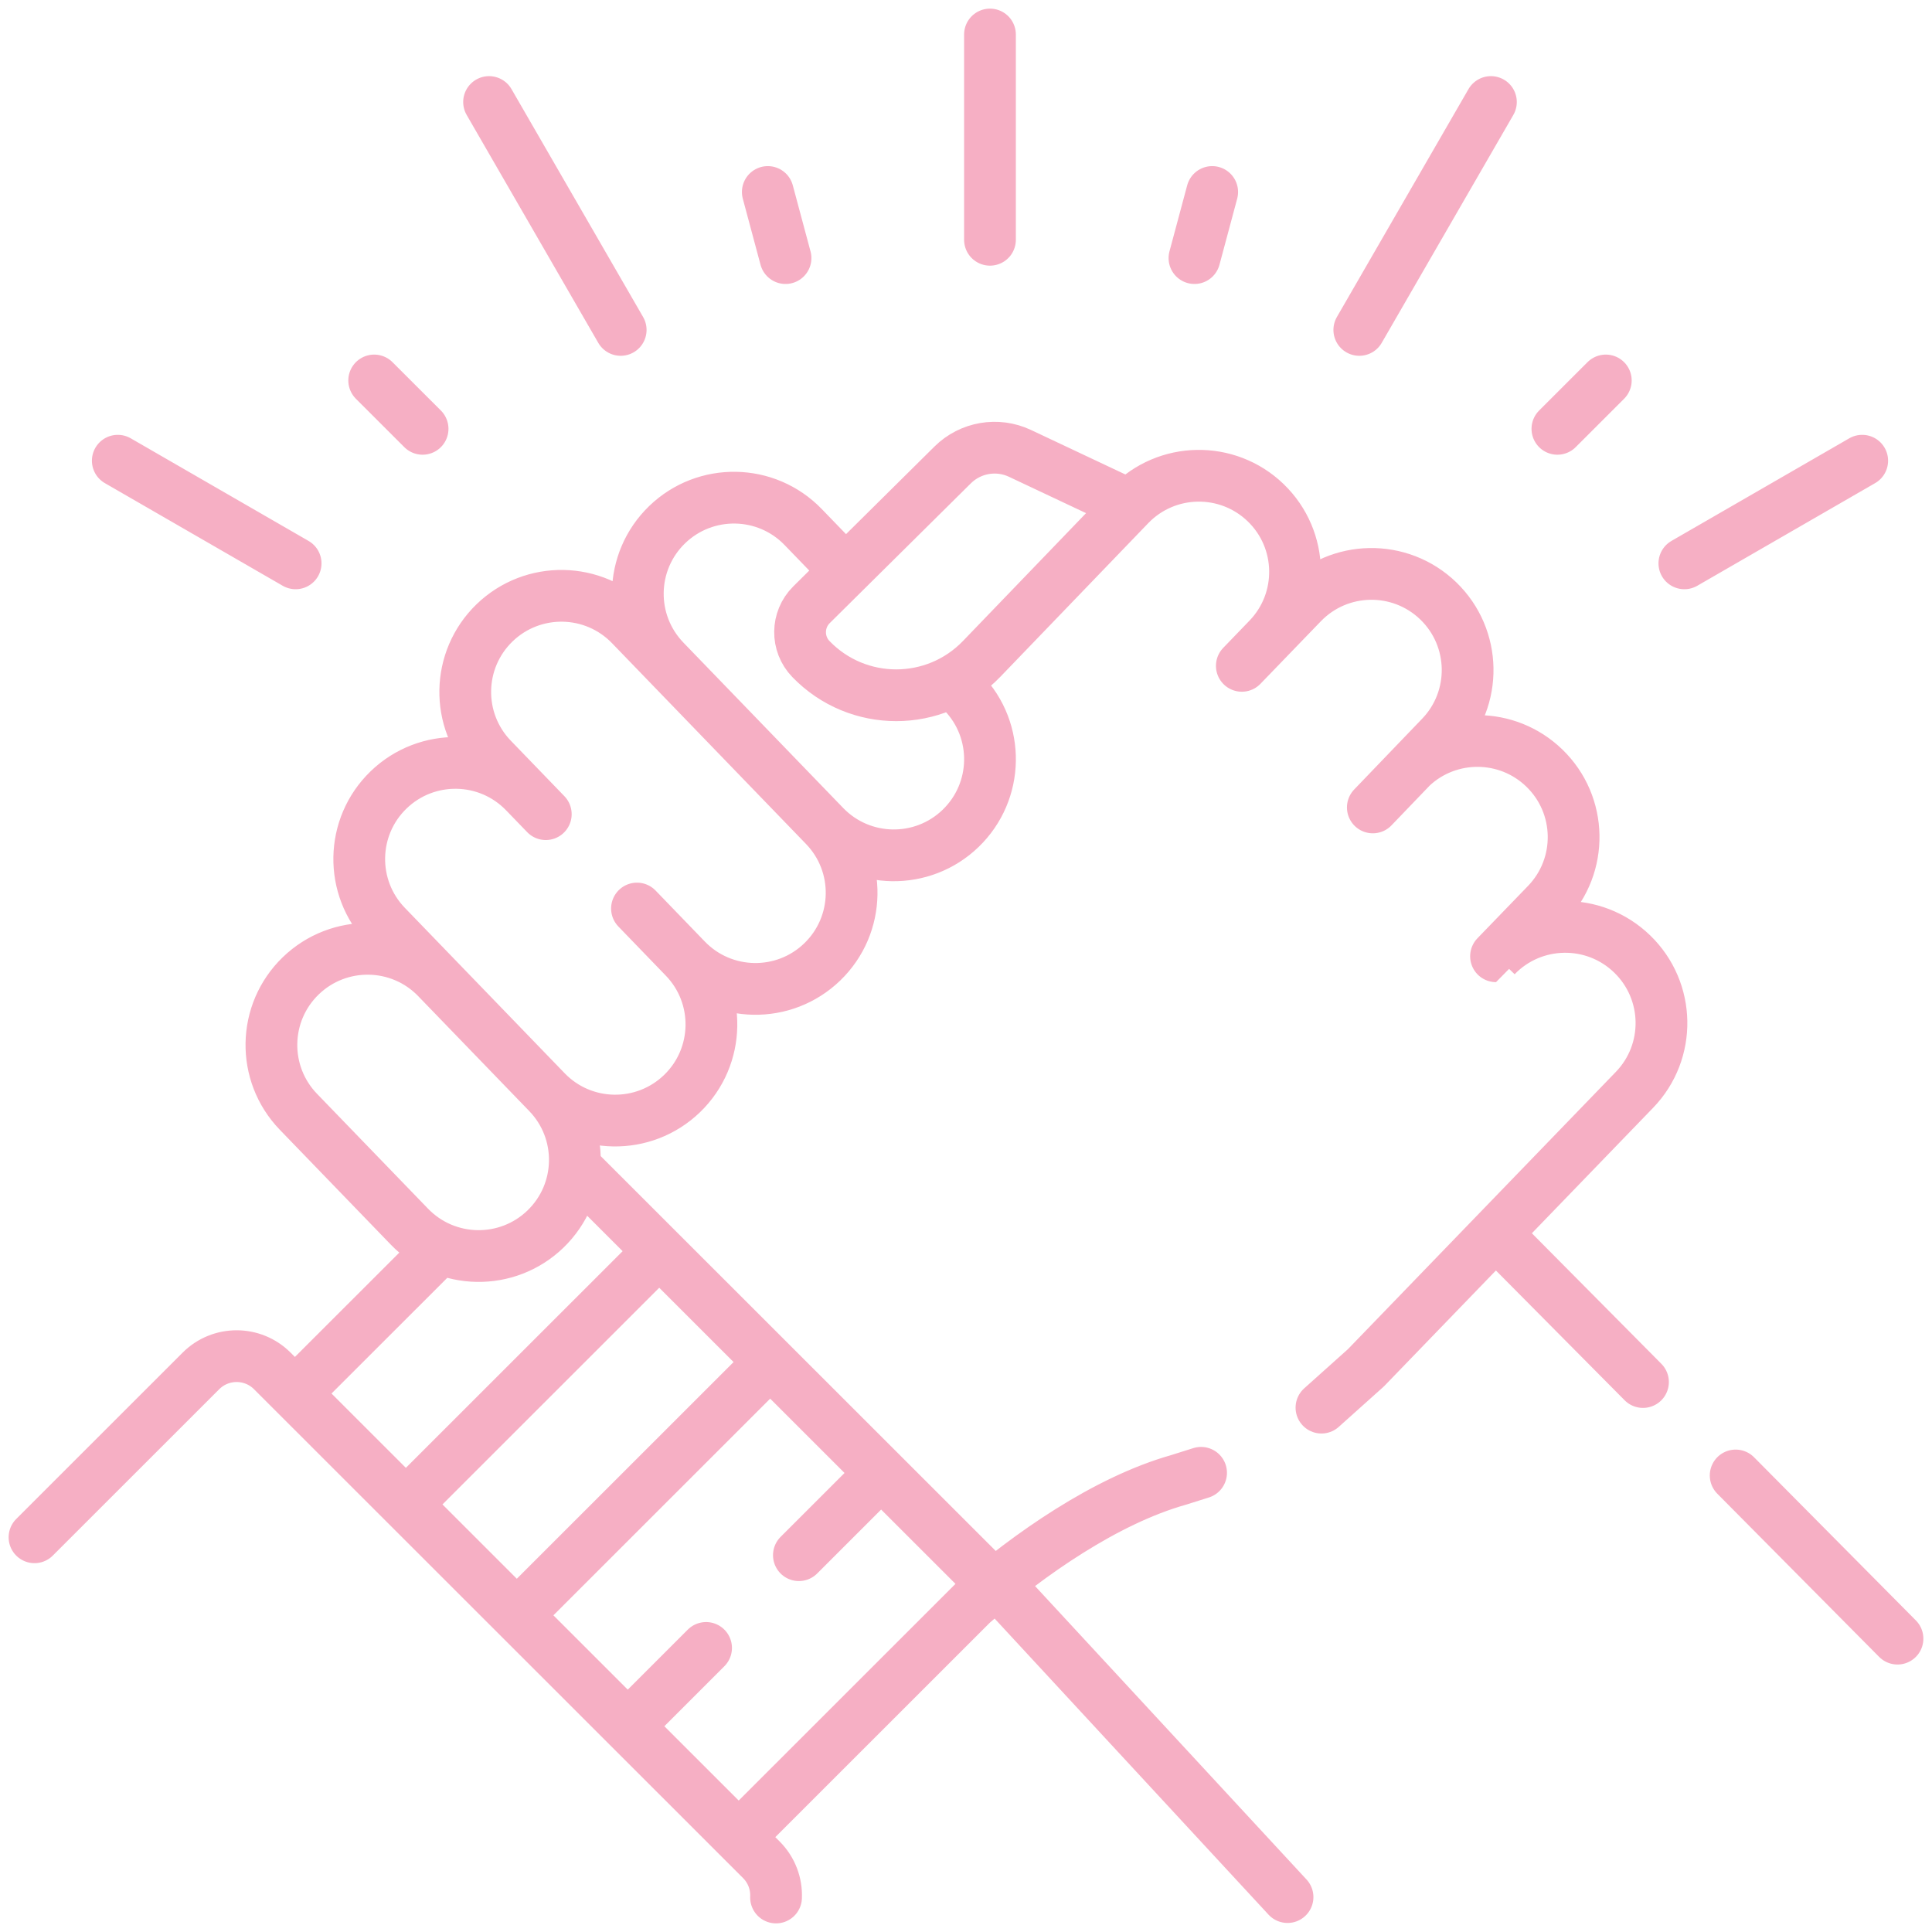 <svg xmlns="http://www.w3.org/2000/svg" width="56" height="56" viewBox="0 0 56 56" fill="none"><path d="M28.957 45.948L37.32 54.988M12.765 36.178L8.548 40.392M21.412 53.25L28.756 45.909L16.656 33.815M19.108 36.266L11.764 43.607M22.324 39.48L14.98 46.821M1 44.559L5.824 39.737C6.395 39.166 7.322 39.166 7.893 39.737L22.067 53.905C22.368 54.206 22.511 54.606 22.494 55M15.206 22.964C14.137 21.857 12.372 21.826 11.264 22.895C10.156 23.964 10.126 25.728 11.195 26.835L15.828 31.63C16.897 32.737 18.662 32.767 19.77 31.698C20.877 30.629 20.908 28.865 19.839 27.759M23.902 23.942C24.972 25.049 26.737 25.079 27.844 24.011C28.952 22.942 28.983 21.178 27.913 20.071L27.664 19.812M23.902 23.942C24.972 25.049 24.941 26.813 23.833 27.882C22.726 28.951 20.961 28.92 19.891 27.813L18.463 26.334M23.902 23.942L18.278 18.121C17.209 17.014 15.444 16.983 14.336 18.052C13.229 19.122 13.198 20.885 14.268 21.992L15.82 23.599M24.41 16.445L23.28 15.276C22.211 14.169 20.446 14.138 19.338 15.207C18.231 16.276 18.2 18.04 19.27 19.147M12.662 28.353C11.592 27.245 9.826 27.215 8.718 28.284C7.611 29.353 7.58 31.116 8.648 32.224L11.868 35.556C12.938 36.663 14.703 36.694 15.811 35.625C16.919 34.555 16.95 32.791 15.88 31.684M32.745 14.641L29.564 13.141C28.908 12.832 28.129 12.966 27.614 13.476L23.522 17.529C23.087 17.96 23.079 18.662 23.505 19.103C24.858 20.504 27.102 20.502 28.452 19.1C30.384 17.093 32.745 14.641 32.745 14.641ZM32.745 14.641C33.814 13.534 35.579 13.503 36.687 14.572C37.794 15.641 37.825 17.405 36.755 18.512L35.995 19.3M28.695 1V6.95M14.176 2.957L17.991 9.563M3.414 13.354L8.569 16.329M22.255 5.565L22.769 7.481M43.215 2.957L39.4 9.563M53.977 13.354L48.822 16.329M35.136 5.565L34.622 7.481M46.545 11.028L45.142 12.43M10.846 11.028L12.249 12.43M40.922 22.227C41.999 21.221 43.688 21.224 44.761 22.26C45.869 23.329 45.899 25.093 44.83 26.2C44.83 26.2 43.364 27.718 43.363 27.718C44.433 26.61 46.199 26.579 47.307 27.649C48.414 28.718 48.446 30.481 47.377 31.589L39.591 39.647L38.303 40.801M40.922 22.227L39.792 23.404M40.922 22.227L41.758 21.357C42.827 20.25 42.796 18.486 41.689 17.417C40.581 16.348 38.816 16.379 37.747 17.486L35.995 19.3M35.995 19.3C35.995 19.3 35.995 19.3 35.995 19.3ZM34.814 42.69L34.16 42.896C32.054 43.492 29.827 45.049 28.186 46.479M55 47.497L50.309 42.767M47.623 40.059L43.38 35.781M25.54 42.695L23.156 45.078M20.466 47.766L18.196 50.036" stroke="#F6AFC4" stroke-width="1.5" stroke-miterlimit="10" stroke-linecap="round" stroke-linejoin="round"></path></svg>